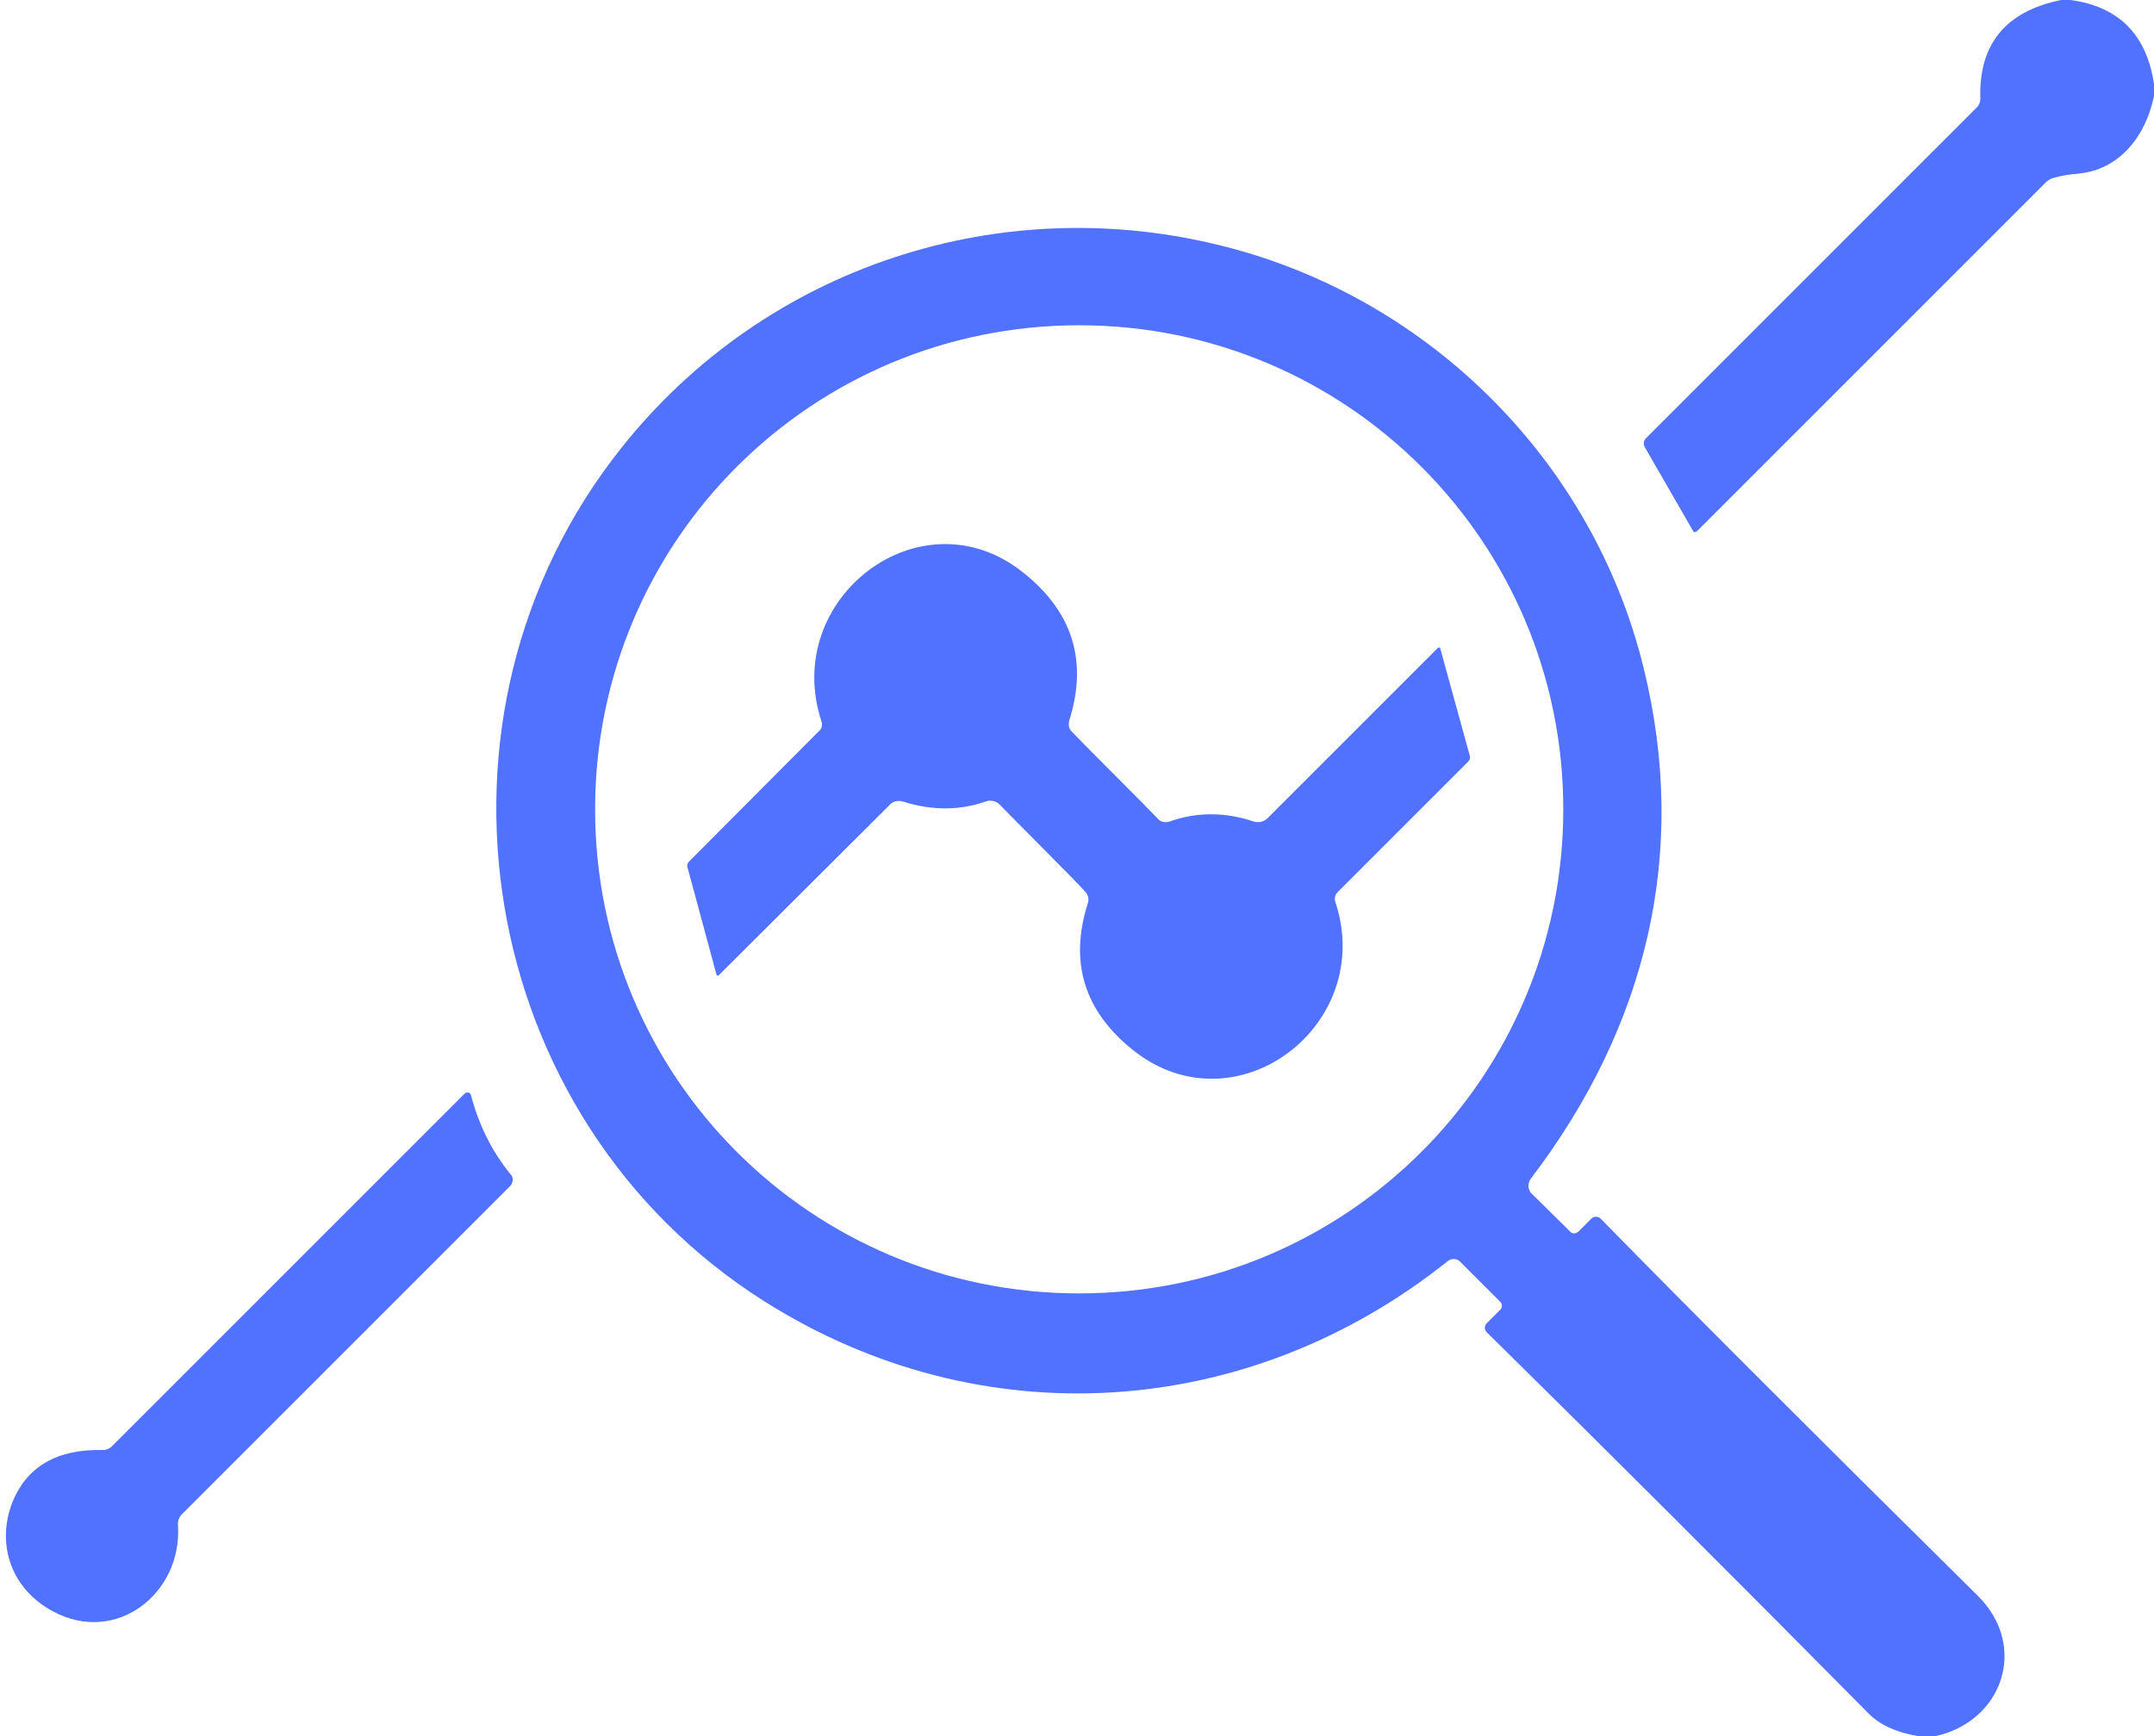 <svg version="1.2" xmlns="http://www.w3.org/2000/svg" viewBox="0 0 392 316" width="392" height="316">
	<title>Logo-Tipo-PDF</title>
	<style>
		.s0 { fill: #5171ff } 
	</style>
	<g id="Page 1">
		<path id="Path 2" fill-rule="evenodd" class="s0" d="m376.8 0q13.2 1.8 15.2 15.3v2.2c-1.5 7.2-6.2 13.4-13.8 14.1q-2.4 0.2-4.2 0.7-1 0.2-1.7 0.9l-63.5 63.5c-0.2 0.2-0.6 0.2-0.7-0.1l-8.7-15.1c-0.4-0.6-0.3-1.3 0.2-1.8l60.2-60.2c0.4-0.4 0.6-1 0.6-1.5q-0.5-14.9 14.7-18z"/>
		<path id="Path 4" fill-rule="evenodd" class="s0" d="m352.1 316h-2.9q-6-1-9.1-4.1-35.9-36.3-69.5-69.4c-0.5-0.5-0.5-1.2 0-1.7l2.5-2.5c0.3-0.4 0.3-0.9 0-1.3l-7.4-7.4c-0.6-0.6-1.5-0.6-2.2-0.1-36.4 29.1-85 32.2-124.3 7.4-52.8-33.3-64.9-106.7-26.1-155.4 26.2-33 69.3-47.2 110.3-36.5 36.9 9.6 66.5 39 75.7 76.5 8.3 33.6 0.6 65.3-20.5 93-0.6 0.8-0.6 2 0.1 2.7l7 6.9c0.4 0.5 1.1 0.5 1.6 0l2.2-2.2c0.5-0.6 1.4-0.6 1.9 0q23.5 24 68.6 68.6c9.2 9.2 4.4 22.9-7.9 25.5zm-155.7-80.6c-48.8 0-88.1-39.4-88.1-88.1 0-48.7 39.3-88.1 88.1-88.1 48.7 0 88.1 39.4 88.1 88.1 0 48.7-39.4 88.1-88.1 88.1z"/>
		<path id="Path 6" fill-rule="evenodd" class="s0" d="m202.9 141.1q6.6 6.6 7.8 7.9c0.5 0.6 1.4 0.8 2.2 0.5q7.4-2.6 15.2 0c0.9 0.3 1.9 0.1 2.6-0.6l31-31c0.1-0.1 0.4-0.1 0.4 0.1l5.4 19.6c0.1 0.3 0 0.7-0.3 1l-23.8 23.8c-0.4 0.4-0.6 1.1-0.4 1.7 7.5 22.5-18.1 41.8-36.7 27.1q-13.5-10.7-8.3-26.9c0.2-0.7 0-1.5-0.5-2q-1.6-1.8-7.8-8c-4.4-4.4-7-7.1-7.8-7.9-0.6-0.6-1.5-0.8-2.3-0.6q-7.3 2.6-15.2 0.1c-0.9-0.3-1.9-0.1-2.5 0.6l-31.1 31c-0.1 0.1-0.3 0.1-0.4-0.1l-5.3-19.6c-0.1-0.4 0-0.7 0.3-1l23.7-23.8c0.5-0.4 0.6-1.1 0.4-1.7-7.4-22.5 18.2-41.9 36.7-27.1q13.5 10.7 8.4 26.9c-0.2 0.7-0.1 1.5 0.4 2q1.7 1.8 7.9 8zm-117.2 58.2q2.2 8.3 7.2 14.4c0.6 0.6 0.5 1.5 0 2.1l-59.6 59.6c-0.7 0.6-1 1.4-0.9 2.3 0.7 12.4-11.3 21.7-22.7 15.6-7.6-4-10.5-12.2-7.4-20q4-9.7 16.5-9.4c0.6 0 1.2-0.3 1.6-0.7l64.2-64.2c0.4-0.3 1-0.2 1.1 0.3z"/>
	</g>
</svg>